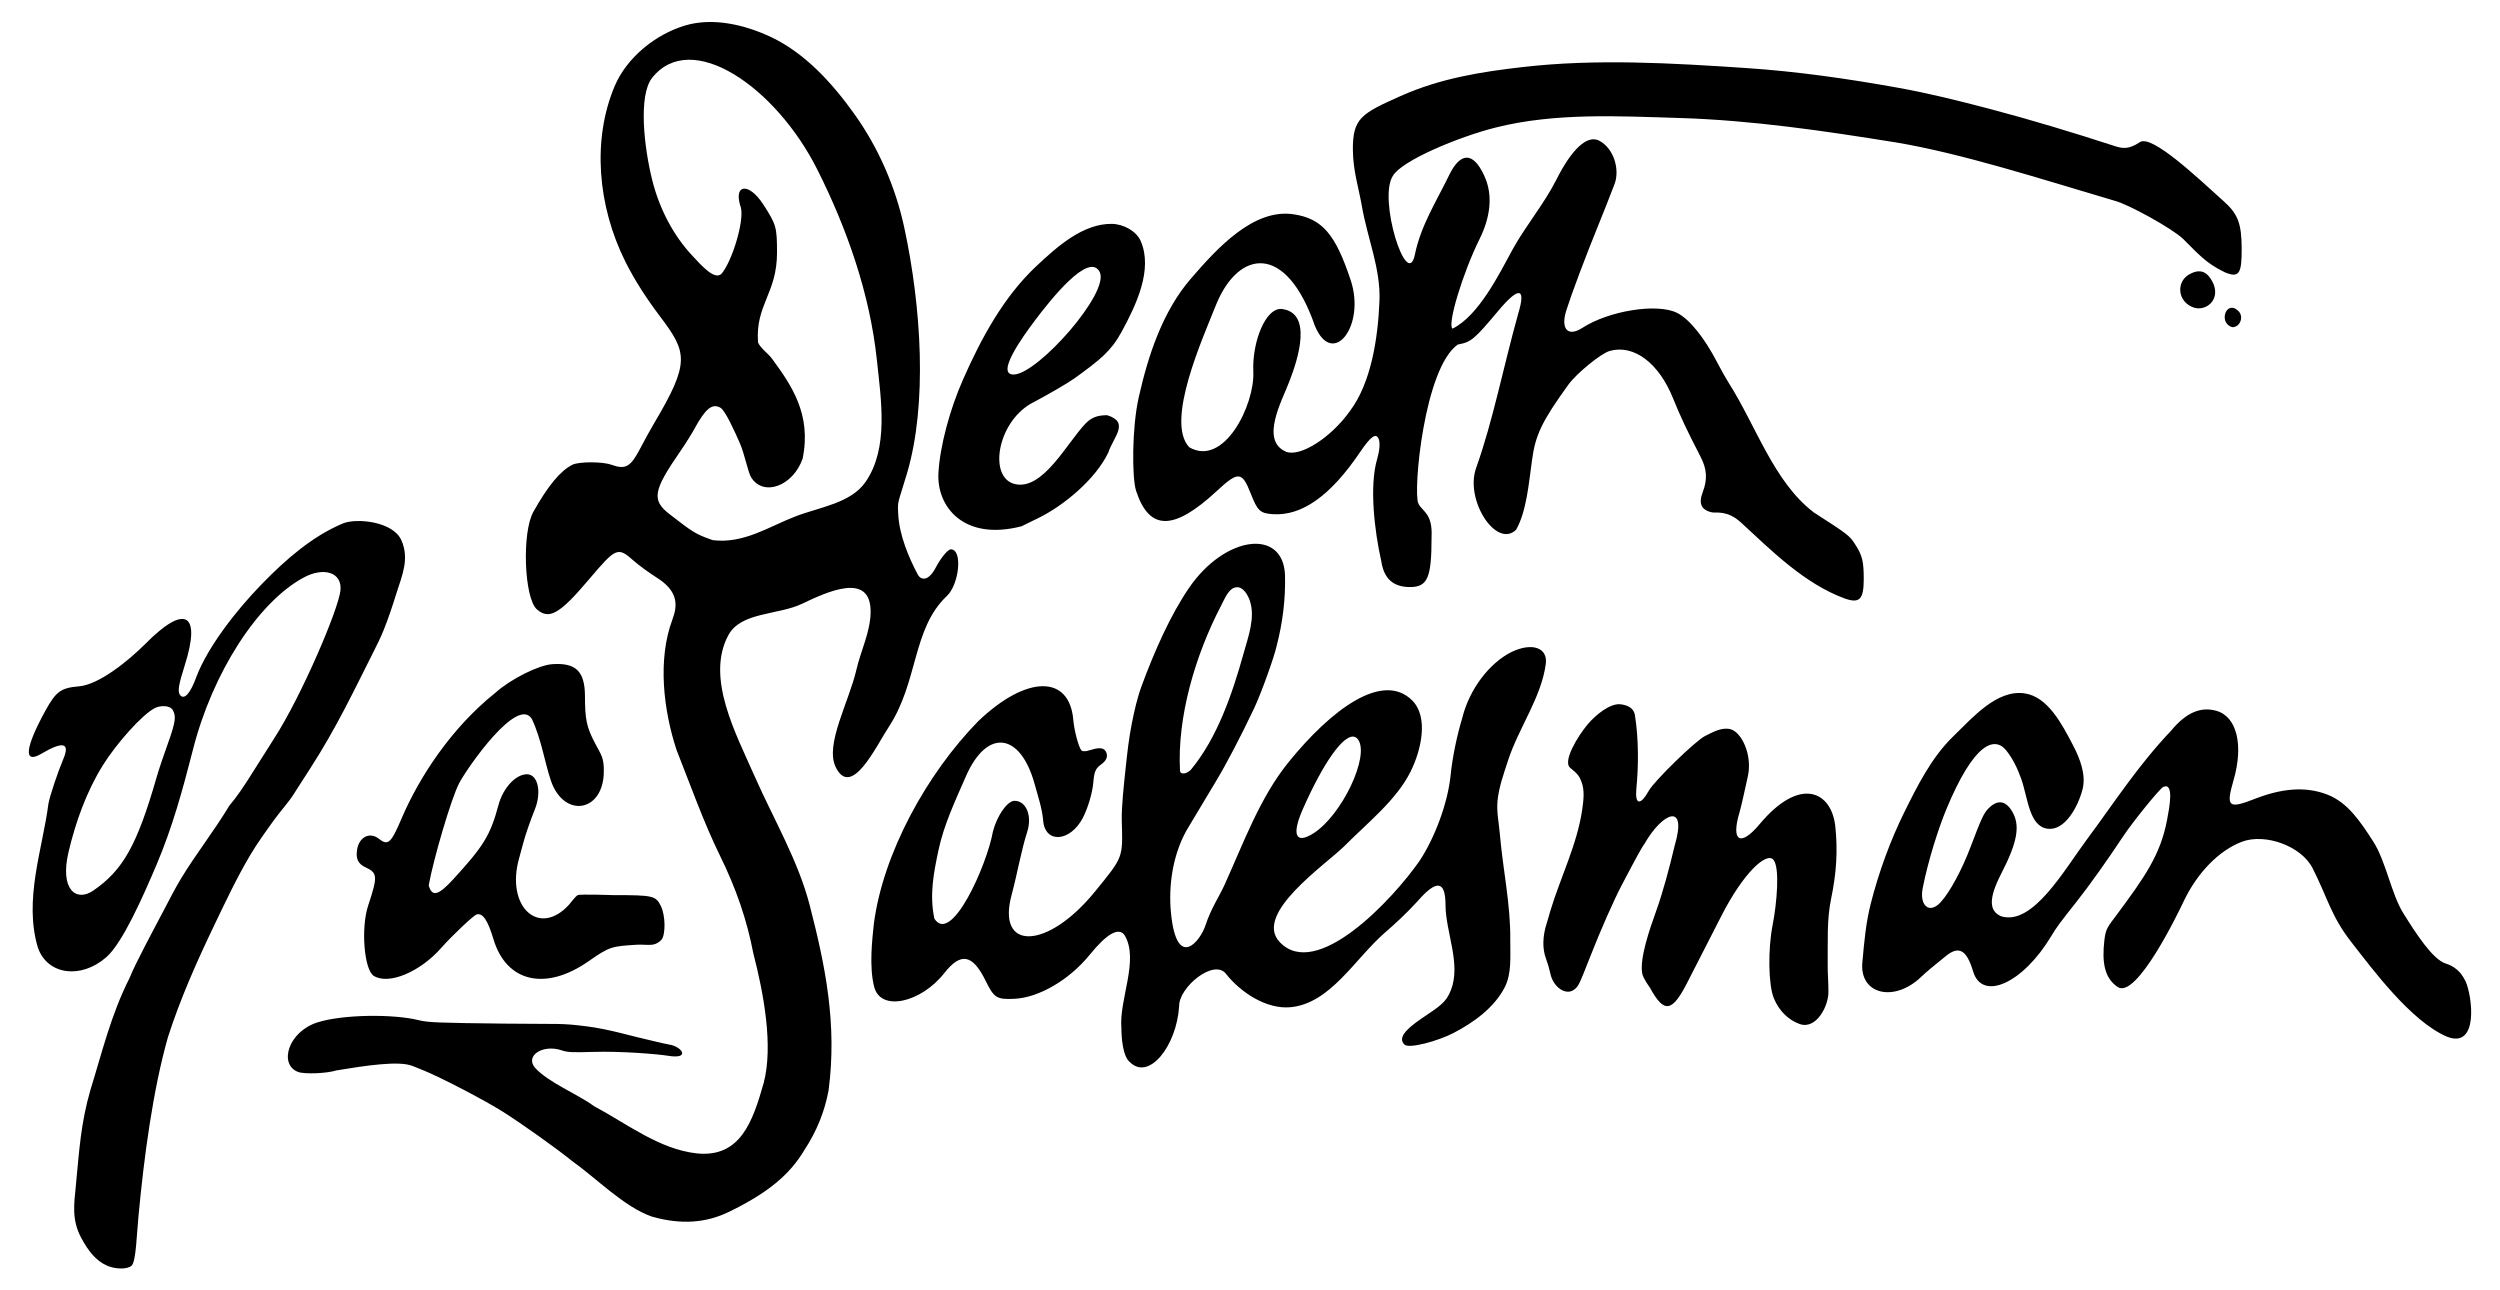 <?xml version="1.0" encoding="UTF-8" standalone="no"?>
<!-- Created with Inkscape (http://www.inkscape.org/) -->
<svg xmlns:inkscape="http://www.inkscape.org/namespaces/inkscape" xmlns:sodipodi="http://sodipodi.sourceforge.net/DTD/sodipodi-0.dtd" xmlns="http://www.w3.org/2000/svg" xmlns:svg="http://www.w3.org/2000/svg" version="1.1" id="svg847" width="2385.903" height="1231.599" viewBox="0 0 2385.903 1231.599">
  <defs id="defs851"/>
  
  <g id="g853" transform="translate(-337.192,-2039.878)">
    <path id="path857" style="fill:#000000;stroke-width:1.333" d="m 991.293,2064.139 c -28.383,8.387 -55.856,30.538 -67.412,57.785 -21.835,51.483 -16.225,114.806 10.041,167.465 9.165,18.375 20.53,35.689 32.895,52.082 26.307,34.877 29.318,43.931 -5.543,102.668 -3.264,5.5 -8.972,15.85 -12.684,23 -9.602,18.499 -14.218,21.177 -27.998,16.244 -8.578,-3.07 -31.107,-3.031 -37.197,0.064 -11.472,5.832 -23.221,20.016 -37.182,44.892 -11.082,19.747 -8.815,82.394 3.369,93.092 11.665,10.242 21.763,4.429 49.734,-28.627 25.779,-30.465 27.459,-31.178 42.379,-17.988 4.984,4.406 15.009,11.757 22.277,16.334 20.241,12.747 20.217,25.917 14.99,39.834 -14.595,38.866 -8.308,87.48 3.848,124.488 13.231,33.484 26.118,69.705 41.361,100.728 15.545,31.516 25.929,61.878 31.902,93.272 10.112,39.057 19.236,88.757 9.923,124.07 -10.514,36.917 -22.268,71.368 -63.907,67.09 -35.736,-4.01 -66.302,-28.12 -98,-45.102 -16.356,-11.964 -43.427,-22.406 -56.285,-36.619 -9.855,-11.486 7.5,-22.741 25.57,-16.584 5.354,1.824 10.228,2.068 29.236,1.467 28.453,-0.9 63.483,2.245 71.67,3.615 22.641,3.789 13.645,-8.788 1.809,-10.586 -2.933,-0.441 -9.777,-2.17 -14.666,-3.252 -21.332,-4.723 -42.324,-11.412 -64,-14.149 -26.03,-3.286 -23.84,-2.024 -78.666,-2.641 -63.996,-0.72 -73.112,-1.087 -82,-3.293 -24.167,-5.997 -72.374,-5.569 -96.59,2.119 -28.051,8.906 -37.119,40.209 -18.529,47.277 6.124,2.328 27.5,1.48 36.666,-1.455 28.04,-4.649 59.682,-9.41 72.453,-4.283 l 10.285,4.129 c 16.659,6.687 59.098,28.793 76.381,39.785 18.733,11.915 50.271,34.361 65.334,46.502 24.461,17.475 50.303,44.313 76.666,53.412 28.092,7.993 51.951,5.963 73.781,-4.707 36.472,-17.773 57.546,-35.067 71.637,-58.785 12.001,-18.317 19.349,-36.807 23.113,-56.943 8.348,-63.433 -3.167,-119.167 -17.908,-176.402 -11.051,-42.909 -34.679,-82.737 -52.129,-122.279 -18.576,-42.095 -47.341,-95.012 -25.706,-135.619 12.002,-22.526 47.228,-19.122 70.394,-30.127 23.166,-11.005 66.152,-31.508 65.474,8.304 -0.319,18.733 -9.325,36.297 -13.545,54.551 -7.124,30.815 -30.128,71.385 -19.875,92.779 14.963,31.223 38.952,-20.275 50.551,-37.839 28.485,-43.133 22.399,-93.927 55.652,-125.259 11.678,-11.003 15.401,-44.512 3.734,-44.512 -2.771,0 -9.508,8.149 -14.281,17.273 -7.255,13.867 -14.41,12.16 -17.299,6.693 -8.494,-16.071 -17.577,-37.378 -18.59,-57.494 -0.671,-13.329 -0.641,-8.7 8.43,-39.139 19.447,-65.793 13.789,-158.202 -2.719,-234.668 -8.271,-38.312 -24.511,-75.751 -47.262,-107.666 -21.105,-29.606 -47.223,-58.532 -80.119,-74.016 -24.792,-11.669 -55.187,-18.749 -81.465,-10.984 z m 905.348,35.379 c -35.633,-0.648 -71.227,0.314 -106.549,4.383 -39.587,4.56 -78.353,10.729 -116.301,27.664 -37.35,16.668 -45.652,21.117 -45.469,51.24 0.122,20.068 5.541,36.152 8.661,54.169 5.191,29.984 17.901,59.337 16.73,89.745 -1.4,36.348 -8.126,78.821 -28.191,105.42 -18.064,25.449 -47.362,44.126 -60.967,38.865 -25.368,-10.806 -3.316,-49.694 3.047,-66.865 8.803,-22.388 22.09,-65.389 -6.676,-69.334 -15.79,-2.165 -28.929,31.575 -27.617,59.773 1.465,31.49 -27.84,91.295 -61.096,72.188 -23.34,-24.535 13.161,-104.68 25.787,-136.627 21.372,-51.716 66.528,-58.943 94.092,20.748 16.954,40.654 48.693,0.049 34.141,-43.678 -14.616,-43.919 -27.152,-58.761 -54.6,-62.842 -38.107,-5.665 -72.735,32.255 -97.906,61.422 -27.012,31.3 -40.787,73.239 -49.835,113.582 -6.485,28.915 -6.452,76.706 -2.47,88.866 12.599,38.469 35.859,38.489 77.234,0.064 20.274,-18.828 23.923,-18.553 32.133,2.43 6.503,16.62 8.971,18.973 20.793,19.828 27.982,2.024 55.453,-17.455 83.723,-59.363 10.587,-15.695 14.974,-17.567 17.324,-13.187 2.116,3.944 1.109,12.379 -1.035,19.583 -7.827,26.297 -2.511,69.699 3.832,97.736 2.533,16.846 11.36,24.811 27.496,24.811 16.669,0 20.502,-8.87 20.502,-47.443 1.194,-23.62 -9.046,-24.374 -12.668,-32.506 -5.084,-11.412 5.524,-129.039 37.74,-151.52 12.748,-2.319 15.539,-4.65 38.842,-32.445 19.384,-23.121 26.411,-22.087 18.838,2.773 -14.662,52.629 -23.92,101.654 -40.221,147.524 -10.958,30.525 19.281,77.224 38.158,58.928 10.029,-17.781 12.081,-44.271 15.129,-65.977 3.175,-24.373 9.442,-37.447 34.734,-72.465 7.808,-10.81 31.199,-29.893 39.486,-32.213 23.036,-6.45 46.929,11.49 60.533,45.451 6.621,16.529 13.288,30.681 26.211,55.637 6.066,11.714 6.66,21.526 2.031,33.59 -4.235,11.038 -1.37,17.246 8.955,19.414 3.532,0.742 14.517,-2.362 27.564,9.686 29.739,27.459 60.653,58.282 98.615,72.34 14.444,5.204 18.51,1.17 18.51,-18.373 0,-17.084 -1.377,-22.616 -8.318,-33.355 -5.312,-8.218 -6.606,-9.214 -39.44,-30.344 -38.214,-29.226 -54.741,-82.149 -81.387,-124.035 -2.373,-3.667 -7.099,-12.066 -10.502,-18.666 -12.437,-24.122 -26.906,-41.995 -38.656,-47.748 -19.042,-9.324 -64.895,-2.008 -90.275,14.406 -13.776,8.909 -20.91,1.138 -15.291,-16.658 5.115,-16.203 18.454,-51.694 30.885,-82.182 5.423,-13.3 9.865,-24.7 15.125,-38.352 5.26,-13.652 -0.492,-34.172 -14.676,-41.507 -11.202,-5.793 -26.041,7.775 -40.879,37.375 -11.608,22.963 -29.042,43.616 -41.453,66 -13.181,24.247 -32.632,63.672 -57.541,76.031 -5.347,-3.305 9.542,-52.781 25.689,-85.365 9.532,-19.234 13.951,-41.31 4.143,-61.41 -10.325,-22.001 -22.395,-21.837 -33.184,0.449 -12.49,25.71 -27.021,47.97 -32.723,76.162 -7.497,33.955 -35.202,-53.492 -20.953,-75.549 8.206,-14.6 63.083,-37.41 98.16,-46.213 56.811,-14.257 116.939,-10.869 175.484,-9.094 69.294,2.102 138.218,12.332 206.666,23.332 63.164,10.573 139.486,35.251 208,55.475 13.028,3.049 56.033,26.93 65.914,36.603 14.162,13.841 21.291,22.903 39.709,31.787 13.618,5.684 16.336,1.833 16.178,-22.916 -0.154,-24.019 -3.652,-32.945 -17.822,-45.463 -24.514,-22.02 -67.953,-63.344 -79.338,-55.77 -11.385,7.575 -17.115,5.959 -25.162,3.346 -38.904,-12.633 -78.857,-24.751 -118.807,-35.266 -28.89,-7.604 -57.934,-14.825 -87.338,-20.1 -47.861,-8.585 -96.15,-15.504 -144.668,-18.733 -35.477,-2.361 -71.15,-4.616 -106.783,-5.264 z m -779.387,102.269 c 28.433,56.657 50.081,118.465 56.773,181.502 4.114,38.75 11.383,84.303 -10.696,116.412 -14.119,20.534 -43.819,24.053 -67.064,33.034 -25.506,9.854 -49.348,26.276 -78.841,22.646 -16.513,-5.89 -18.067,-6.824 -41.164,-24.744 -17.409,-13.507 -15.881,-22.425 10.32,-60.285 4.648,-6.717 10.732,-16.414 13.521,-21.547 10.392,-19.127 16.943,-24.331 24.809,-19.707 4.361,2.564 13.399,22.261 18.537,34.15 4.479,10.364 7.529,27.186 10.607,32.168 11.599,18.767 39.962,8.467 49.133,-17.842 8.669,-42.385 -10.707,-69.983 -28.77,-94.769 -4.103,-5.773 -11.54,-10.563 -13.807,-16.15 -2.552,-36.265 18.157,-46.424 18.134,-85.85 -0.01,-24.079 -0.767,-26.729 -13.07,-45.748 -14.024,-21.679 -29.103,-19.58 -21.416,2.981 3.32,12.69 -8.281,50.972 -18.363,62.973 -6.705,7.137 -20.37,-9.068 -27.826,-16.969 -18.643,-19.755 -31.709,-45.566 -38.329,-71.909 -7.95,-31.633 -13.451,-81.104 -0.267,-97.848 37.205,-47.25 118.075,8.391 157.778,87.504 z m 209.004,92.068 c -31.448,29.509 -52.825,69.203 -70.193,108.676 -12.368,28.109 -21.973,63.405 -23.287,89.139 -1.598,31.295 23.627,64.842 79.312,50.469 l 16.668,-8.154 c 22.668,-11.168 53.472,-35.896 66.041,-61.98 5.067,-15.189 20.823,-29.136 -0.957,-35.865 -9.44,0 -14.995,2.146 -20.684,7.988 -17.64,18.38 -40.696,64.055 -67.392,57.717 -25.29,-6.004 -17.147,-57.732 14.918,-76.54 15.372,-8.039 36.107,-20.082 42.219,-24.521 24.193,-17.572 34.564,-25.68 44.57,-44.004 14.19,-25.986 30.214,-59.794 18.33,-86.912 -4.273,-9.75 -16.798,-16.19 -27.442,-16.334 -27.535,-0.372 -52.023,21.479 -72.104,40.322 z m 60.348,5.408 c 10.409,19.318 -58.707,97.316 -81.729,98.034 -18.129,0.565 8.559,-36.313 19.446,-50.82 15.637,-20.837 51.873,-66.531 62.283,-47.213 z m 1048.484,-0.433 c -2.153,0.145 -4.526,0.841 -7.158,2.139 -14.896,7.069 -12.737,27.671 3.414,32.572 10.844,3.273 24.574,-6.789 18.387,-22.539 -3.688,-8.086 -8.183,-12.607 -14.643,-12.172 z m 30.602,34.953 c -6.517,1.811 -8.367,15.435 1.975,18.355 7.436,0 11.215,-9.998 5.818,-15.395 -2.93,-2.856 -5.621,-3.564 -7.793,-2.961 z M 664.399,2539.442 c -29.512,12.418 -54.621,34.533 -76.975,57.455 -25.226,25.868 -51.697,60.185 -62.635,88.467 -5.797,16.236 -11.796,22.977 -15.803,17.752 -2.423,-3.16 -1.356,-9.85 4.521,-28.311 15.92,-50.002 0.173,-58.678 -37.418,-20.617 -17.221,17.163 -44.66,39.114 -63.564,40.705 -17.165,1.422 -21.946,4.894 -32.016,23.246 -19.558,35.644 -21.076,51.192 -4.016,41.15 20.946,-12.328 27.792,-10.659 21.064,5.137 -5.233,12.288 -12.791,34.962 -14.148,42.447 -5.489,42.925 -23.893,92.019 -9.961,137.66 9.136,25.772 41.033,30.072 65.262,8.799 15.469,-13.582 34.837,-57.512 47.939,-88.35 14.972,-35.237 24.909,-71.38 34.643,-109.51 18.54,-73.256 61.793,-140.615 105.523,-164.334 19.28,-10.457 37.228,-5.181 35.256,12.49 -2.009,18.005 -36.973,100.357 -63.365,141.176 -3.793,5.867 -11.544,18.11 -17.225,27.207 -12.487,19.996 -18.041,28.019 -25.461,36.793 -14.62,24.411 -31.996,46.149 -46.459,70.193 -5.309,8.826 -9.982,18.021 -14.77,27.141 -11.691,22.272 -28.355,53.021 -34.07,67.334 -17.698,34.966 -26.275,71.342 -37.199,106.467 -9.211,31.914 -10.612,56.703 -14.014,92.199 -1.574,16.425 -4.117,31.861 5.248,49.223 6.314,11.709 13.615,21.634 24.669,26.44 7.134,3.102 18.693,4.002 23.338,0.01 4.347,-3.739 4.987,-31.881 6.646,-47.922 5.2,-55.62 13.695,-119.867 28.117,-170.408 11.666,-36.265 27.375,-71.627 43.533,-105.334 11.026,-22.974 21.854,-46.121 34.84,-68.047 6.948,-11.731 14.998,-22.784 22.969,-33.846 5.829,-8.089 13.551,-16.538 18.164,-23.766 4.613,-7.228 11.952,-18.662 16.309,-25.408 24.987,-38.697 41.69,-74.262 60.861,-112.268 3.119,-6.183 6.195,-12.404 8.805,-18.818 4.857,-11.938 8.601,-23.409 12.719,-36.514 5.036,-16.029 12.518,-32.324 4.428,-50.211 -8.09,-17.887 -43.029,-21.18 -55.758,-15.825 z m 865.633,19.75 c -18.398,2.405 -40.865,16.675 -57.953,41.574 -18.026,26.267 -33.288,61.037 -45.285,93.533 -4.292,11.625 -7.005,23.808 -9.43,35.961 -2.808,14.072 -4.389,28.371 -5.896,42.641 -1.769,16.744 -4.048,37.177 -3.689,50.375 0.994,35.729 1.631,34.053 -25.688,67.609 -45.197,55.517 -94.349,57.094 -79.324,2.545 5.304,-19.797 8.945,-41.42 14.725,-59.584 4.987,-15.217 -0.87,-29.707 -12.01,-29.707 -6.87,0 -16.749,14.018 -20.674,29.334 -5.877,32.584 -39.835,108.602 -55.892,83.086 -4.832,-23.117 -0.573,-43.898 3.912,-65.205 5.145,-24.44 16.429,-48.176 26.047,-70.254 20.334,-46.677 52.253,-42.068 65.775,7.174 3.134,11.413 7.225,23.583 8.109,34.684 1.776,22.306 25.931,20.52 37.947,-2.717 4.804,-9.29 9.133,-23.978 9.904,-33.609 0.791,-9.869 2.129,-13.425 7.148,-16.943 5.819,-4.079 6.997,-8.353 4.969,-12.273 -1.803,-3.484 -5.262,-4.269 -11.455,-2.695 -3.949,1.004 -10.22,3.554 -12.174,1.086 -2.6,-3.285 -6.786,-19.179 -7.572,-28.75 -3.575,-43.493 -44.683,-42.981 -90.768,1.131 -48.713,49.762 -90.733,125.609 -99.59,193.287 -1.546,15.221 -4.65,40.755 0.31,60.199 6.142,24.076 44.755,15.073 66.809,-12.99 15.903,-20.236 27.067,-18.191 39.58,7.244 8.075,16.415 10.546,17.953 27.557,17.158 23.211,-1.085 52.372,-18.126 71.609,-41.846 16.488,-20.331 27.635,-26.686 33.34,-19.008 14.323,23.58 -5.34,61.473 -2.949,88.949 0,8.324 1.188,26.963 8.132,32.355 18.023,18.023 44.572,-15.235 46.973,-53.5 -0.284,-17.931 33.151,-45.492 44.644,-30.847 13.884,17.691 38.66,34.14 61.716,31.925 38.053,-3.656 61.159,-45.995 89.969,-71.123 10.821,-9.439 19.201,-17.089 31.059,-29.852 18.377,-21.208 26.842,-20.043 26.842,3.695 0.143,25.756 14.942,55.653 5.207,80.84 -4.727,12.231 -10.911,15.526 -28.273,27.352 -16.966,11.555 -21.849,19.009 -16.172,24.686 4.423,4.423 32.41,-3.53 46.57,-10.848 19.385,-10.017 38.872,-24.082 48.996,-43.412 7.11,-13.575 5.304,-30.323 5.465,-45.647 0.355,-33.946 -7.112,-67.526 -9.986,-101.352 -0.875,-10.292 -3.14,-20.621 -2.208,-30.907 1.194,-13.176 5.837,-25.845 9.901,-38.434 10.184,-31.545 31.846,-60.233 36.186,-92.627 2.059,-15.37 -12.858,-20.817 -32.577,-11.453 -21.175,10.503 -40.289,35.484 -47.065,62.773 -5.354,17.744 -9.525,38.275 -11.244,55.334 -2.575,25.558 -14.638,58.69 -29.633,81.398 -25.499,36.638 -98.501,114.856 -133.564,77.233 -25.057,-26.887 43.837,-73.596 61.773,-91.33 22.368,-22.538 49.713,-43.911 63.289,-71.197 10.11,-20.321 17.541,-52.162 1.359,-68.078 -27.965,-27.506 -76.609,8.169 -117.986,59.309 -27.205,33.623 -42.785,76.817 -60.912,116.814 -4.99,11.011 -13.127,22.979 -18.099,38.391 -4.973,15.412 -27.687,44.067 -33.082,-11.901 -2.403,-24.924 1.244,-57.066 17.736,-83.191 8.566,-14.06 16.916,-28.462 25.227,-42.113 9.313,-15.284 23.695,-42.762 36.293,-69.334 6.691,-14.112 19.252,-48.889 21.672,-60 5.632,-21.649 8.56,-44.622 7.941,-67.334 -0.815,-22.559 -15.143,-32.019 -33.541,-29.613 z m -12.238,41.113 c 5.965,-0.11 10.391,7.379 12.252,13.047 5.249,15.988 -1.496,33.914 -6.021,50.121 -10.909,39.069 -25.092,80.412 -50.18,110.863 -3.935,4.285 -10.276,5.206 -10.504,0.979 -2.74,-50.82 14.278,-109.63 39.322,-157.652 3.549,-6.806 7.457,-17.215 15.131,-17.357 z m -653.396,73.42 c -13.352,0.899 -40.128,14.376 -54.705,27.537 -41.903,33.469 -72.227,80.26 -88.887,118.877 -10.482,24.709 -13.208,27.191 -22.139,20.166 -8.602,-6.766 -18.777,-1.63 -20.686,10.441 -1.379,8.725 0.934,13.574 8.051,16.875 11.536,5.351 11.768,8.607 2.566,36.314 -7.123,21.449 -3.951,61.535 5.324,67.291 14.289,8.868 44.335,-3.732 64.801,-27.174 9.151,-10.482 30.278,-30.465 33.195,-31.398 5.84,-1.868 10.759,5.263 16.197,23.484 12.299,41.204 49.785,49.845 90.986,20.975 20.142,-14.114 22.203,-14.057 45.439,-15.607 10.618,-0.708 16.536,2.644 23.836,-4.639 4.212,-4.899 3.958,-23.27 -0.445,-32.221 -4.895,-9.951 -7.307,-10.508 -45.605,-10.508 0,0 -31.597,-1.107 -33.764,0 -2.167,1.107 -8.236,9.062 -8.236,9.062 -28.726,31.609 -60.73,1.984 -47.738,-44.19 1.373,-4.88 3.112,-11.274 3.865,-14.207 1.934,-7.535 6.567,-20.993 11.191,-32.51 6.662,-16.59 2.854,-33.49 -7.547,-33.49 -10.725,0 -22.788,13.021 -27.176,29.334 -7.776,28.909 -14.108,39.264 -43.658,71.394 -13.894,15.107 -19.882,16.483 -22.939,5.271 4.611,-25.35 21.484,-82.939 28.992,-97.332 7.78,-14.914 56.337,-84.482 69.594,-61.127 8.857,18.7 12.147,41.239 18.035,58.574 12.327,36.012 49.658,30.281 50.479,-7.674 0.315,-14.597 -2.348,-16.5 -8.742,-28.803 -7.638,-14.694 -9.187,-22.089 -9.23,-44.037 -0.046,-23.767 -8.577,-32.194 -31.055,-30.682 z m 1336.73,69.072 c -20.635,20.09 -33.965,46.852 -46.743,72.661 -12.797,25.848 -24.254,56.86 -31.776,86.71 -4.634,18.389 -6.152,34.968 -8.076,56.317 -2.744,30.433 30.386,38.458 56.227,13.619 5.133,-4.934 11.433,-10.01 23.621,-19.907 12.188,-9.897 19.74,-5.912 25.867,14.719 8.602,28.968 47.552,11.434 74.496,-33.535 5.024,-8.386 7.838,-12.205 24.955,-33.861 11.385,-14.405 28.866,-38.963 43.689,-61.381 9.198,-13.91 34.997,-45.706 38.312,-47.217 10.874,-4.955 5.612,20.916 3.693,31.217 -6.231,33.45 -21.529,54.934 -47.69,90.25 -8.811,11.895 -10.861,13.333 -12.185,24.873 -2.382,20.75 -0.117,35.824 12.617,44.539 17.861,12.224 57.748,-70.44 63.121,-81.82 12.885,-27.105 33.625,-48.485 55.577,-56.782 21.952,-8.297 56.616,3.915 67.458,25.35 14.534,28.733 17.65,45.855 37.117,70.691 19.467,24.837 56.671,75.493 91.224,90.066 30.491,11.888 23.999,-39.129 17.582,-52.935 -2.076,-3.88 -6.238,-12.969 -18.861,-16.9 -12.624,-3.931 -28.747,-29.202 -40.416,-47.85 -11.669,-18.648 -16.62,-49.723 -28.939,-68.831 -12.319,-19.109 -24.339,-37.119 -43.778,-44.627 -21.405,-8.268 -44.235,-5.524 -68.725,3.978 -25.796,10.085 -28.141,8.056 -20.643,-17.852 9.698,-33.508 3.036,-60.48 -16.301,-65.998 -15.186,-4.333 -29.096,1.739 -43.334,18.914 -32.02,33.736 -54.637,69.237 -80.074,103.389 -21.968,29.494 -51.839,82.947 -82.029,73.781 -11.975,-5.003 -12.001,-17.373 -0.086,-40.562 15.858,-30.865 18.503,-46.568 10.129,-60.113 -6.168,-9.976 -13.758,-10.779 -22.191,-2.346 -4.448,4.448 -6.906,9.717 -16.941,36.322 -8.471,22.457 -20.152,44.041 -28.908,53.414 -10.754,11.513 -20.233,2.893 -16.971,-13.623 5.356,-27.114 15.249,-57.584 22.453,-74.992 26.272,-63.444 46.019,-70.503 57.373,-56.289 6.301,7.887 10.721,17.287 14.117,26.793 6.638,18.581 7.521,45.714 25.457,47.828 16.546,1.95 28.884,-21.333 33.098,-37.451 3.66,-14 -2.428,-29.623 -9.15,-42.438 -10.484,-19.983 -23.984,-46.294 -46.342,-49.353 -26.27,-3.594 -49.027,22.735 -68.025,41.232 z m -317.473,-30.781 c -9.708,-1.068 -23.255,9.727 -31.107,18.998 -9.68,11.43 -24.303,35.682 -16.789,41.68 7.553,6.028 8.93,8.312 10.928,13.84 2.854,7.898 1.797,16.869 0.631,25.186 -4.73,33.741 -20.691,64.927 -30.559,97.537 -1.149,3.796 -1.501,5.804 -3.334,11.42 -4.143,12.692 -4.394,24.643 -0.721,34.31 1.437,3.782 3.285,10.115 4.107,14.076 2.681,12.912 14.697,21.169 22.439,15.42 4.383,-3.255 4.788,-4.075 15.605,-31.678 10.005,-25.528 22.462,-53.758 30.301,-68.666 14.142,-26.895 18.975,-35.66 21.686,-39.334 16.831,-29.315 41.056,-40.093 28.605,2.066 -5.167,21.728 -11.044,44.021 -17.965,63.268 -5.861,16.342 -15.738,44.658 -12.971,58.998 1.014,4.849 7.123,13.045 7.123,13.045 13.963,25.573 21.542,24.16 37.014,-6.896 4.699,-9.431 9.83,-18.947 31.107,-60.798 21.277,-41.851 43.188,-61.535 49.795,-54.193 6.607,7.342 3.261,42.527 -0.656,62.51 -4.481,22.854 -4.152,56.947 1.223,69.857 4.955,11.902 13.752,20.653 24.641,24.514 15.568,5.519 27.424,-16.732 27.418,-30.371 0,-10.468 -0.834,-18.056 -0.715,-27.088 0.274,-20.775 -0.973,-41.909 3.289,-62.244 5.102,-24.343 6.414,-45.945 4,-68.785 -3.562,-33.701 -33.695,-48.401 -72.242,-2.25 -18.268,21.872 -27.52,16.552 -19.252,-11.072 1.741,-5.817 5.494,-23.144 8.042,-34.76 4.418,-20.144 -5.881,-41.874 -16.486,-44.761 -8.132,-2.214 -16.735,2.585 -24.438,6.488 -9.31,4.718 -48.394,42.781 -53.699,52.297 -8.001,14.352 -13.325,13.379 -11.797,-2.158 2.039,-20.733 2.325,-46.949 -1.379,-69.986 -1.218,-7.573 -8.021,-9.828 -13.846,-10.469 z m -1381.462,5.764 c 2.619,4.891 3.518,8.916 -4.782,31.693 -3.875,10.633 -8.685,25.033 -10.689,32 -18.682,64.916 -32.085,88.895 -60.594,108.41 -16.066,10.998 -32.079,-0.678 -23.51,-36.947 6.718,-28.435 17.062,-57.547 32.75,-82.711 13.015,-20.876 37.66,-48.599 49.651,-54.605 5.159,-2.584 14.45,-2.926 17.174,2.16 z m 1127.374,25.222 c 1.447,0.331 2.715,1.243 3.781,2.766 11.162,15.937 -15.72,72.341 -42.59,89.359 -17.122,10.845 -21.125,1.654 -10.115,-23.23 19.917,-45.016 38.798,-71.211 48.924,-68.894 z"/>
  </g>
</svg>
